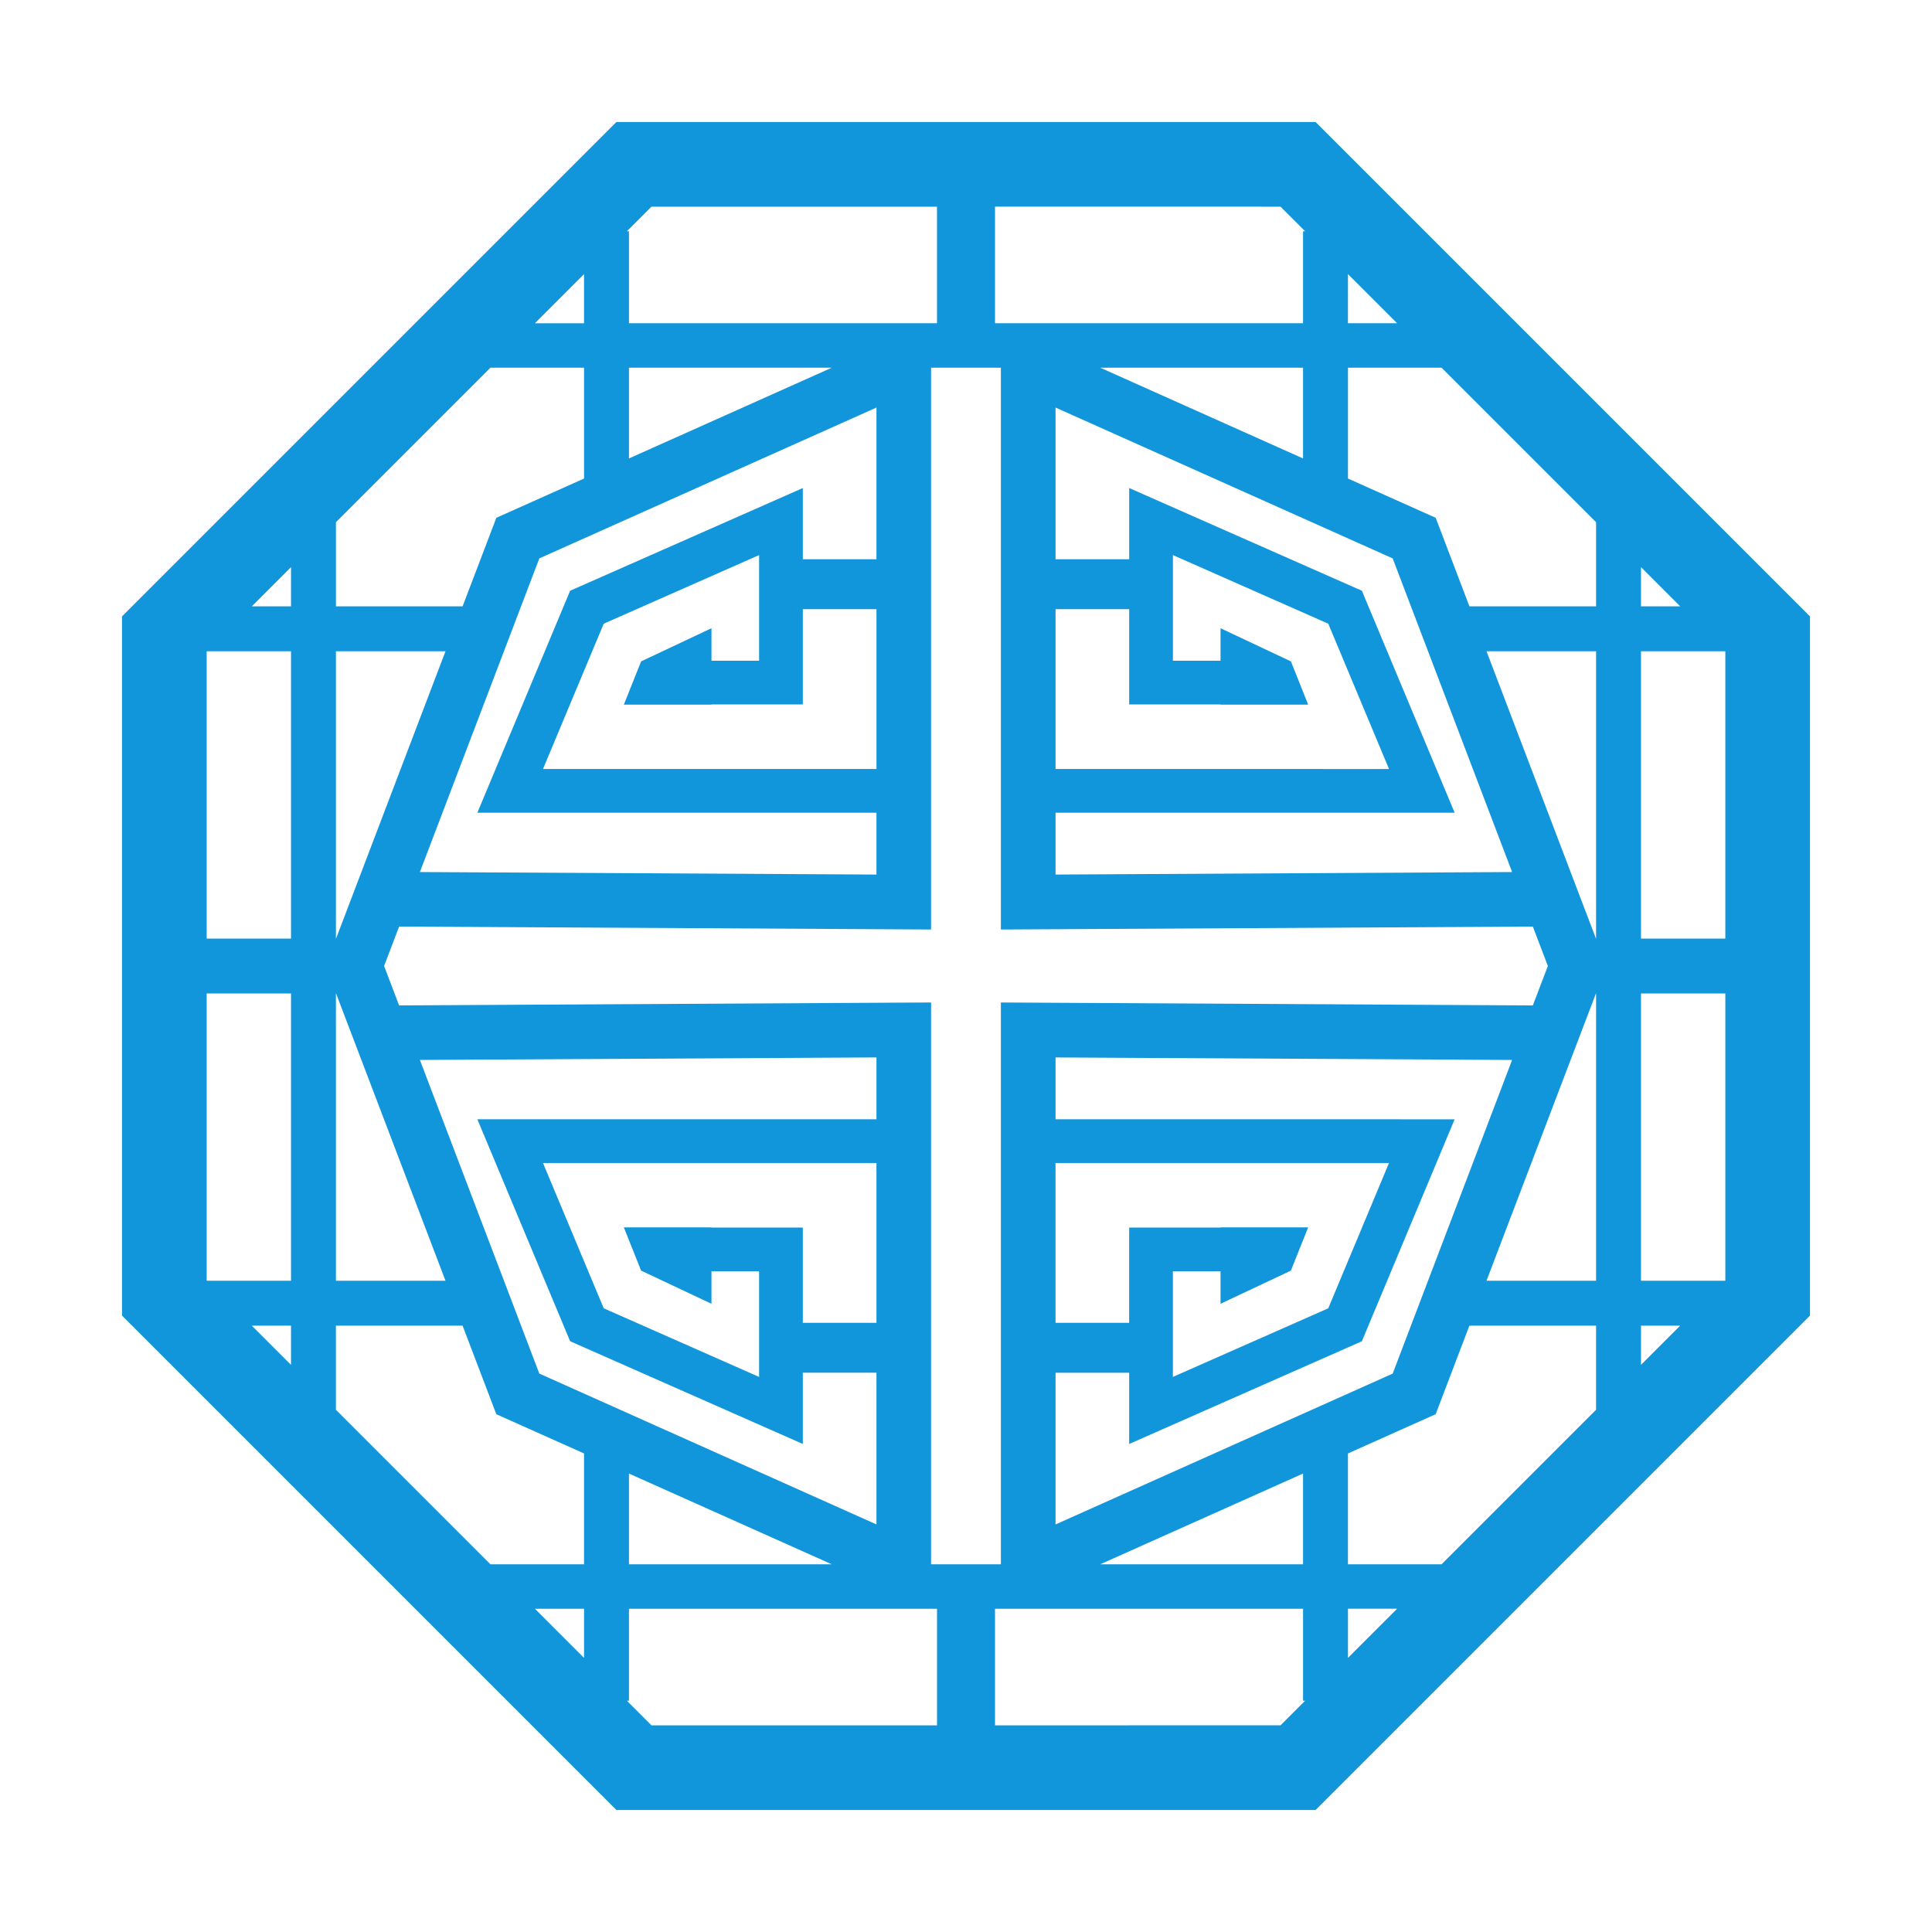 <?xml version="1.0" standalone="no"?><!DOCTYPE svg PUBLIC "-//W3C//DTD SVG 1.1//EN" "http://www.w3.org/Graphics/SVG/1.1/DTD/svg11.dtd"><svg t="1767610352461" class="icon" viewBox="0 0 1024 1024" version="1.1" xmlns="http://www.w3.org/2000/svg" p-id="7376" xmlns:xlink="http://www.w3.org/1999/xlink" width="200" height="200"><path d="M697.29 64.67H326.71L64.67 326.71v370.58l262.04 262.04h370.58l262.04-262.04V326.71L697.29 64.67z m66.76 764.44h-49.61v-58.75l46.49-20.8 17.88-46.93h67.14v44.58l-36.47 36.47-45.43 45.43z m-49.6 49.6v-26.05h26.05l-26.05 26.05z m-154.99-70.72v-80.41h39.03v37.76l123.33-54.44 49.17-117.65H559.46v-32.78l241.99 1.33-63.3 166.24-178.69 79.95z m131.18-26.98v48.1H583.15l107.49-48.1z m-6.44-107.56l9.15-22.93H646.9v0.12h-48.42v50.5h-39.03v-84.73H736.2L704 693.43l-82.35 36.37v-56h25.25v17.23l37.3-17.58z m-37.29-300.09v0.12h46.45l-9.15-22.93-37.3-17.58v17.23h-25.25v-56l82.35 36.37 32.2 77.02H559.46v-84.73h39.03v50.5h48.42z m124.08 57.4L721.82 313.1l-123.33-54.44v37.76h-39.03v-80.41l178.69 79.95 63.3 166.24-241.99 1.33v-32.78h211.53zM583.15 194.89h107.49v48.1l-107.49-48.1z m157.34-23.56h-26.05v-26.05l26.05 26.05z m-26.04 23.56h49.61l45.43 45.43 36.47 36.47v44.58h-67.14l-17.88-46.93-46.49-20.8v-58.75z m176.09 126.49h-20.78V300.6l20.78 20.78z m-20.78 381.24h20.78l-20.78 20.78v-20.78z m-81.88-357.44h58.07v152.45l-58.07-152.45z m58.07 181.18v152.45h-58.07l58.07-152.45z m68.39 152.46h-44.58V526.54h44.7V678.7l-0.12 0.12z m-44.58-181.36V345.18h44.58l0.12 0.12v152.17h-44.7zM678.7 109.54l13.05 13.05h-1.11v48.74H527.37v-61.79H678.7z m-182.07 0v61.79H333.36v-48.74h-1.11l13.05-13.05h151.33zM339.8 350.55l-9.15 22.93h46.45v-0.12h48.42v-50.5h39.03v84.73H287.79l32.2-77.02 82.35-36.37v56h-25.25v-17.23l-37.29 17.58z m85.71-54.12v-37.76L302.18 313.1l-49.17 117.65h211.53v32.78l-241.99-1.33 63.3-166.24 178.69-79.95v80.41h-39.03z m-48.42 354.21v-0.12h-46.45l9.15 22.93 37.3 17.58V673.8h25.25v56l-82.35-36.37-32.2-77.02h176.75v84.73h-39.03v-50.5h-48.42z m-124.08-57.4l49.17 117.65 123.33 54.44v-37.76h39.03v80.41l-178.69-79.95-63.3-166.24 241.99-1.33v32.78H253.01z m187.84 235.87H333.36v-48.1l107.49 48.1z m-157.34 23.56h26.05v26.05l-26.05-26.05z m26.04-23.56h-49.61l-45.43-45.43-36.47-36.47v-44.58h67.14l17.88 46.93 46.49 20.8v58.75z m-49.6-634.22h49.61v58.75l-46.49 20.8-17.88 46.93h-67.14v-44.58l36.47-36.47 45.43-45.43z m49.6-49.6v26.05H283.5l26.05-26.05zM154.24 300.6v20.78h-20.78l20.78-20.78z m-44.58 44.58h44.58v152.28h-44.7V345.3l0.12-0.12z m44.58 181.36v152.28h-44.58l-0.12-0.12V526.54h44.7z m0 176.08v20.78l-20.78-20.78h20.78z m81.88-23.8h-58.07V526.37l58.07 152.45z m-58.07-181.36V345.18h58.07l-58.07 152.46v-0.18z m155.31-254.47v-48.1h107.49l-107.49 48.1z m11.94 671.47l-13.05-13.05h1.11v-48.74h163.28v61.79H345.3z m161.51-85.35h-13.32V531.33l-281.95 1.56-7.96-20.9 7.96-20.9 281.95 1.56V194.89h37v297.77l281.95-1.56 7.96 20.9-7.96 20.9-281.95-1.56v297.77h-23.68z m20.56 85.35v-61.79h163.28v48.74h1.11l-13.05 13.05H527.37z" p-id="7377" fill="#1196db"></path></svg>